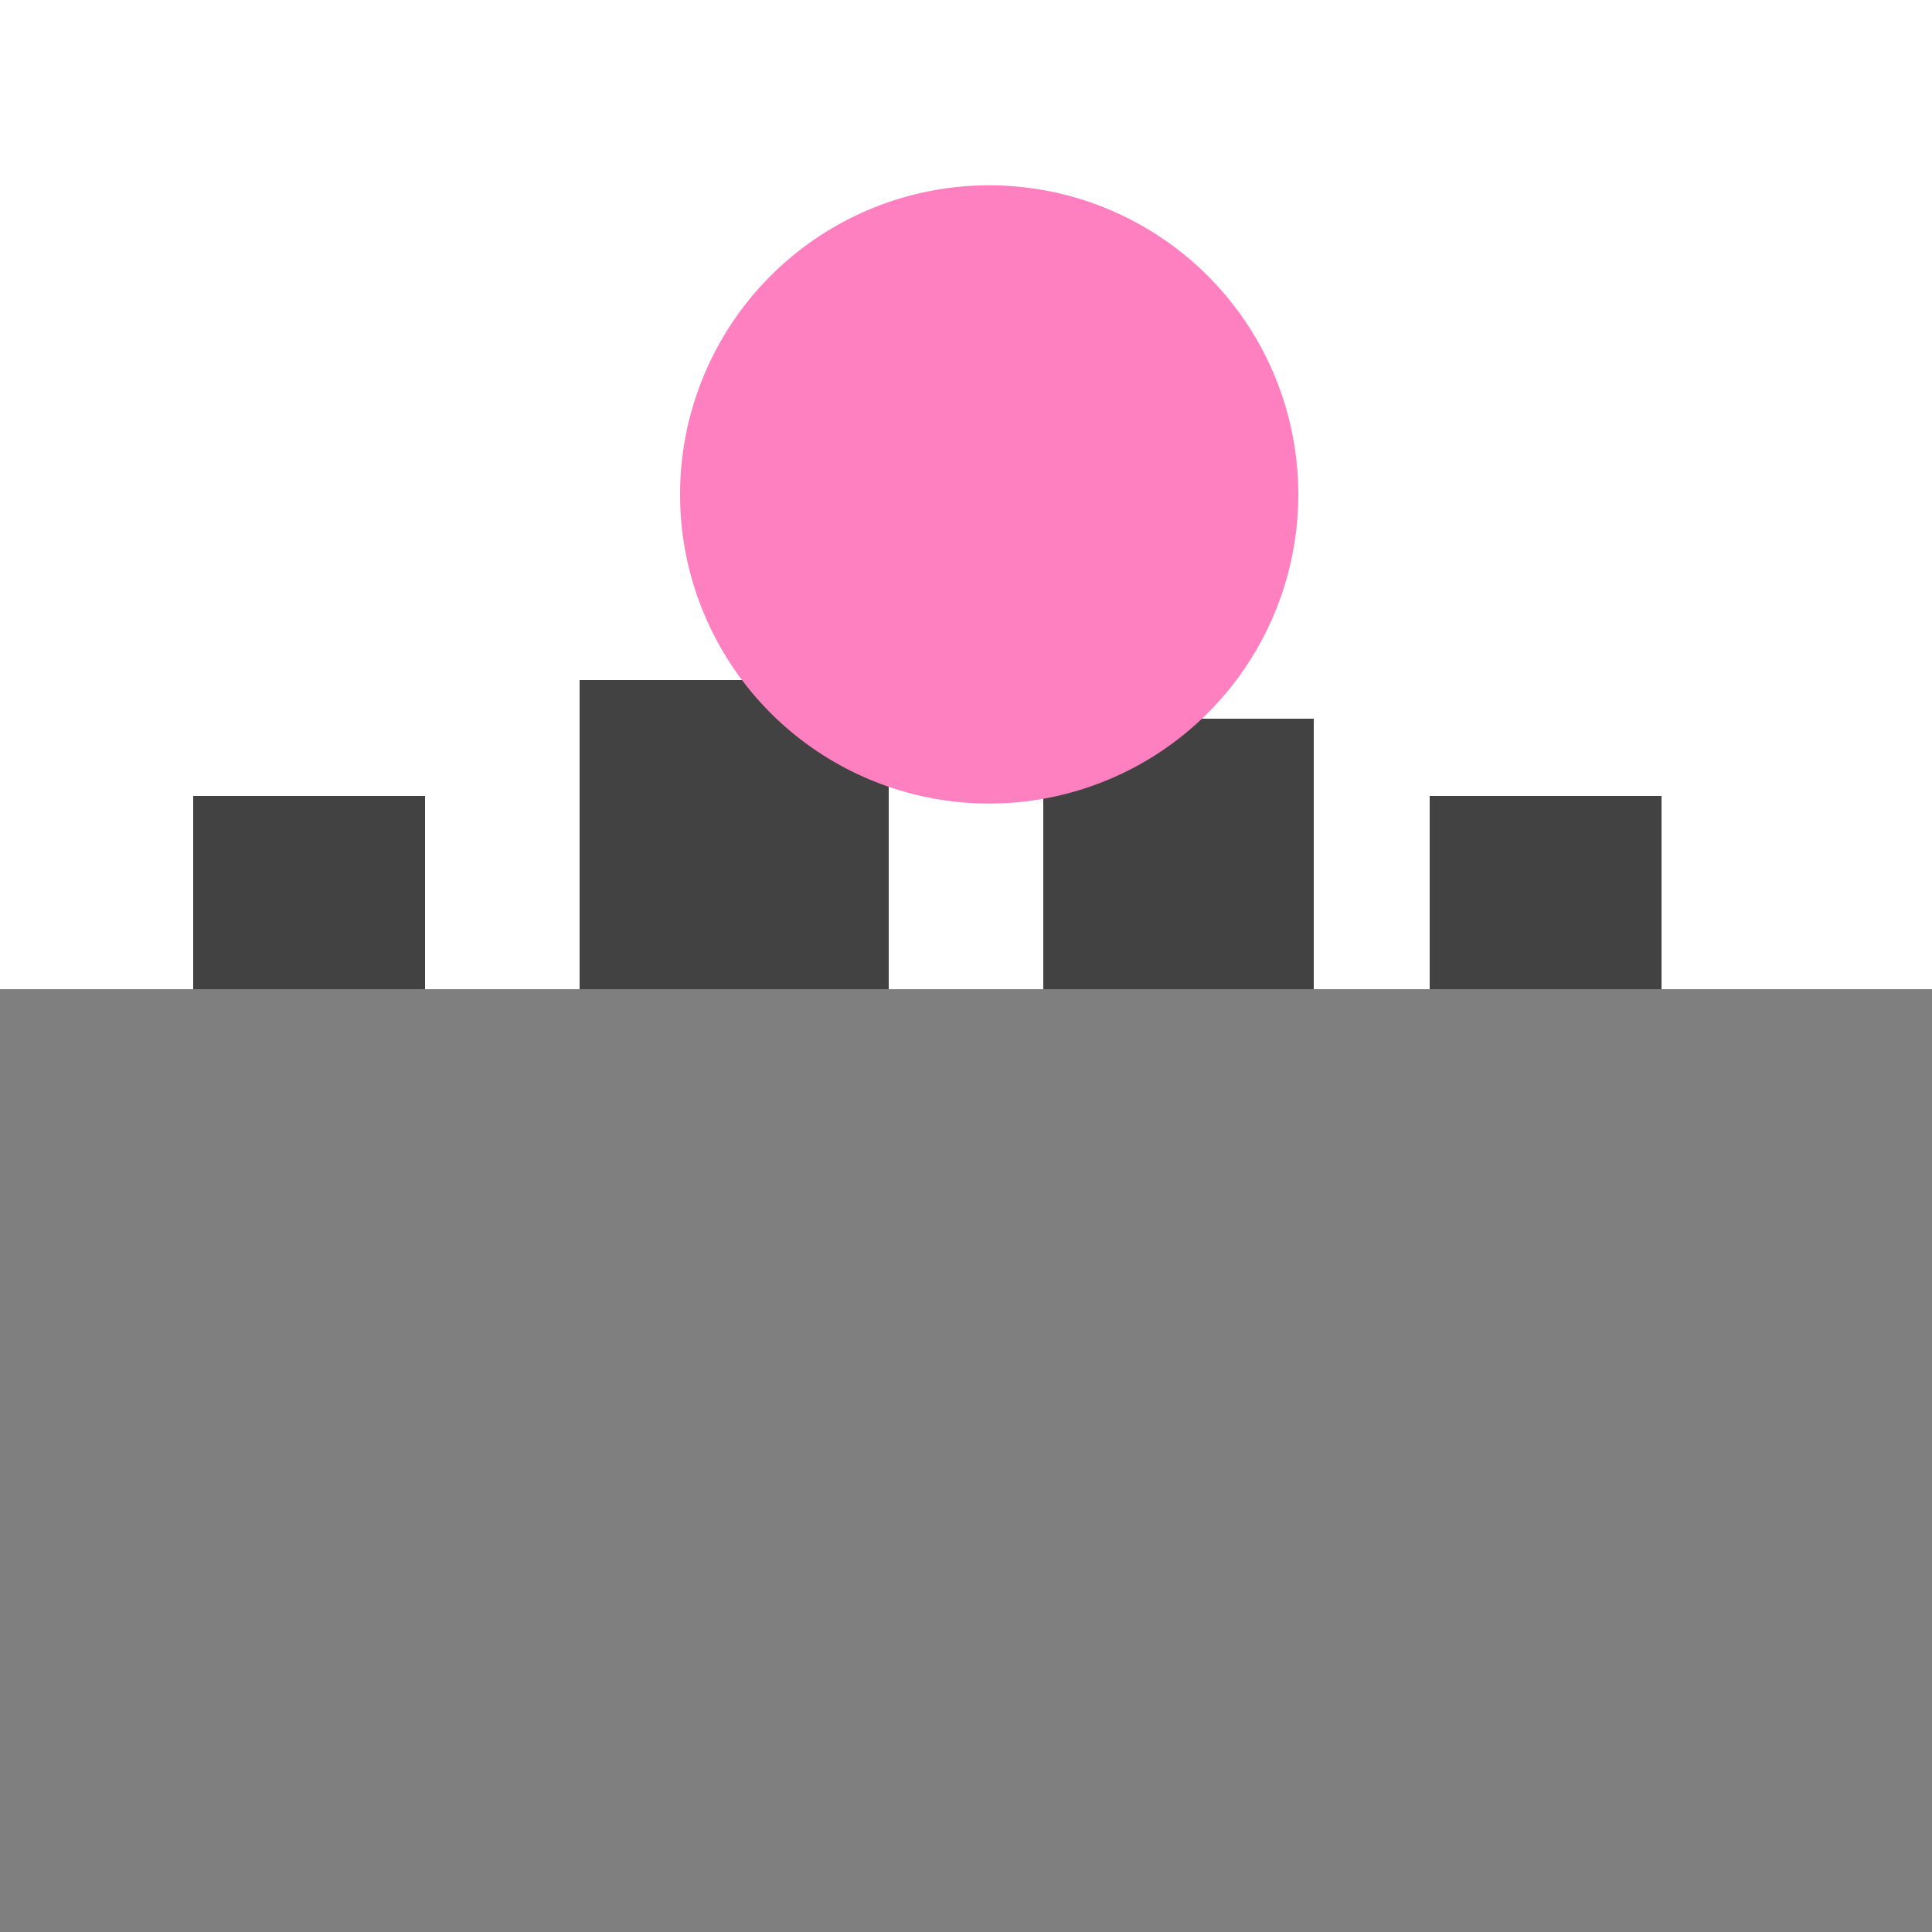 <!--

Generated by DrawGPT.
Free, open source, AI generated images in SVG, PNG, and HTML Canvas format.
https://drawgpt.ai

Created: 2024-02-03T08:00:12.052Z
Link: https://drawgpt.ai/prompt/160101/

-->
<svg xmlns="http://www.w3.org/2000/svg" xmlns:xlink="http://www.w3.org/1999/xlink" width="500" height="500"><defs/><g><rect fill="#7F7F7F" stroke="none" x="0" y="256" width="512" height="256"/><rect fill="#424242" stroke="none" x="50" y="206" width="60" height="50"/><rect fill="#424242" stroke="none" x="150" y="176" width="80" height="80"/><rect fill="#424242" stroke="none" x="270" y="186" width="70" height="70"/><rect fill="#424242" stroke="none" x="370" y="206" width="60" height="50"/><path fill="#FF80C0" stroke="none" paint-order="stroke fill markers" d=" M 336 128 A 80 80 0 1 1 336 127.92"/></g></svg>